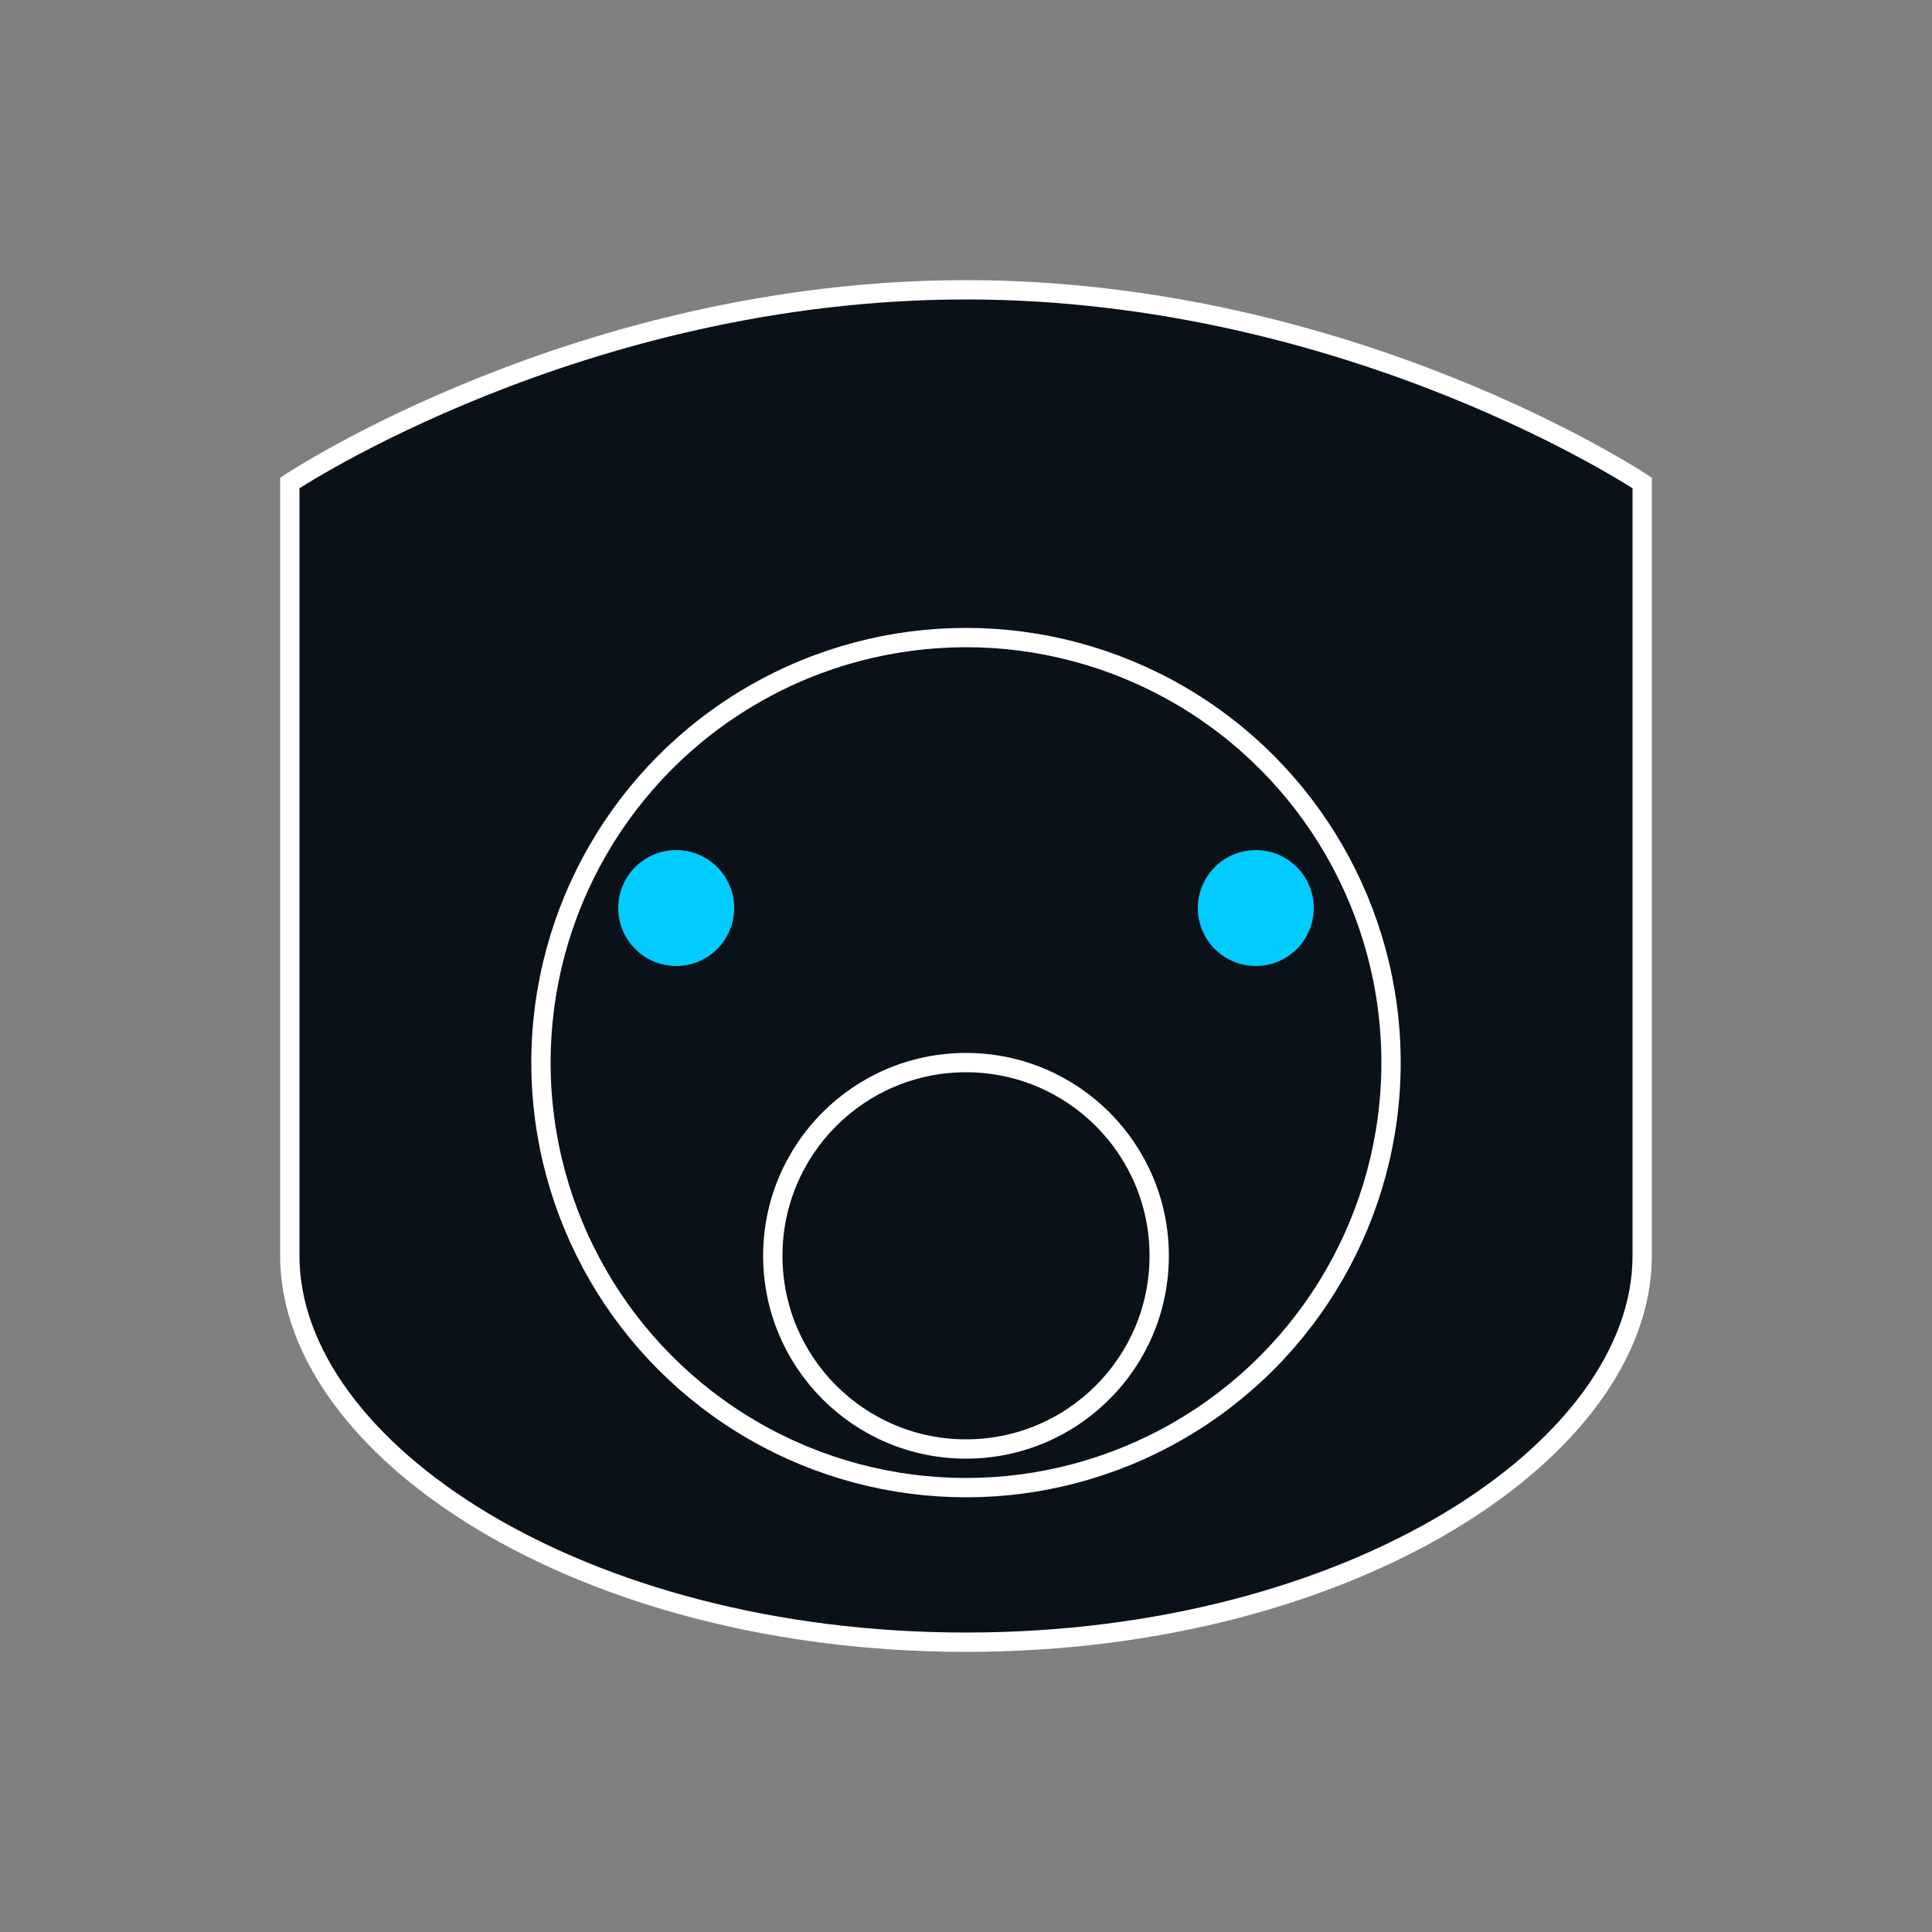 <svg
  width="16"
  height="16"
  viewBox="0 0 100 100"
  fill="none"
  xmlns="http://www.w3.org/2000/svg"
>
  <rect x="0" y="0" width="100" height="100" fill="#808080" stroke="none"/>
  <style>
    /* Dark mode (default) */
    :root {
      --bg-color: #0A1118;
      --stroke-color: #FFFFFF;
      --eye-color: #00CCFF;
    }
    
    /* Light mode */
    @media (prefers-color-scheme: light) {
      :root {
        --bg-color: #FFFFFF;
        --stroke-color: #0A1118;
        --eye-color: #00CCFF;
      }
    }
  </style>

  <!-- Background Shield -->
  <path
    d="M50 15C70 15 85 25 85 25V65C85 75 70 85 50 85C30 85 15 75 15 65V25C15 25 30 15 50 15Z"
    fill="#0A1118"
    stroke="#FFFFFF"
    strokeWidth="4"
    strokeLinecap="round"
    strokeLinejoin="round"
  />

  <!-- Hog Face Simplified -->
  <circle
    cx="50"
    cy="55"
    r="22"
    stroke="#FFFFFF"
    strokeWidth="4"
  />

  <!-- Snout Simplified -->
  <circle
    cx="50"
    cy="65"
    r="10"
    stroke="#FFFFFF"
    strokeWidth="4"
  />

  <!-- Glowing Eyes -->
  <circle cx="35" cy="47" r="3" fill="#00CCFF" />
  <circle cx="65" cy="47" r="3" fill="#00CCFF" />
</svg> 